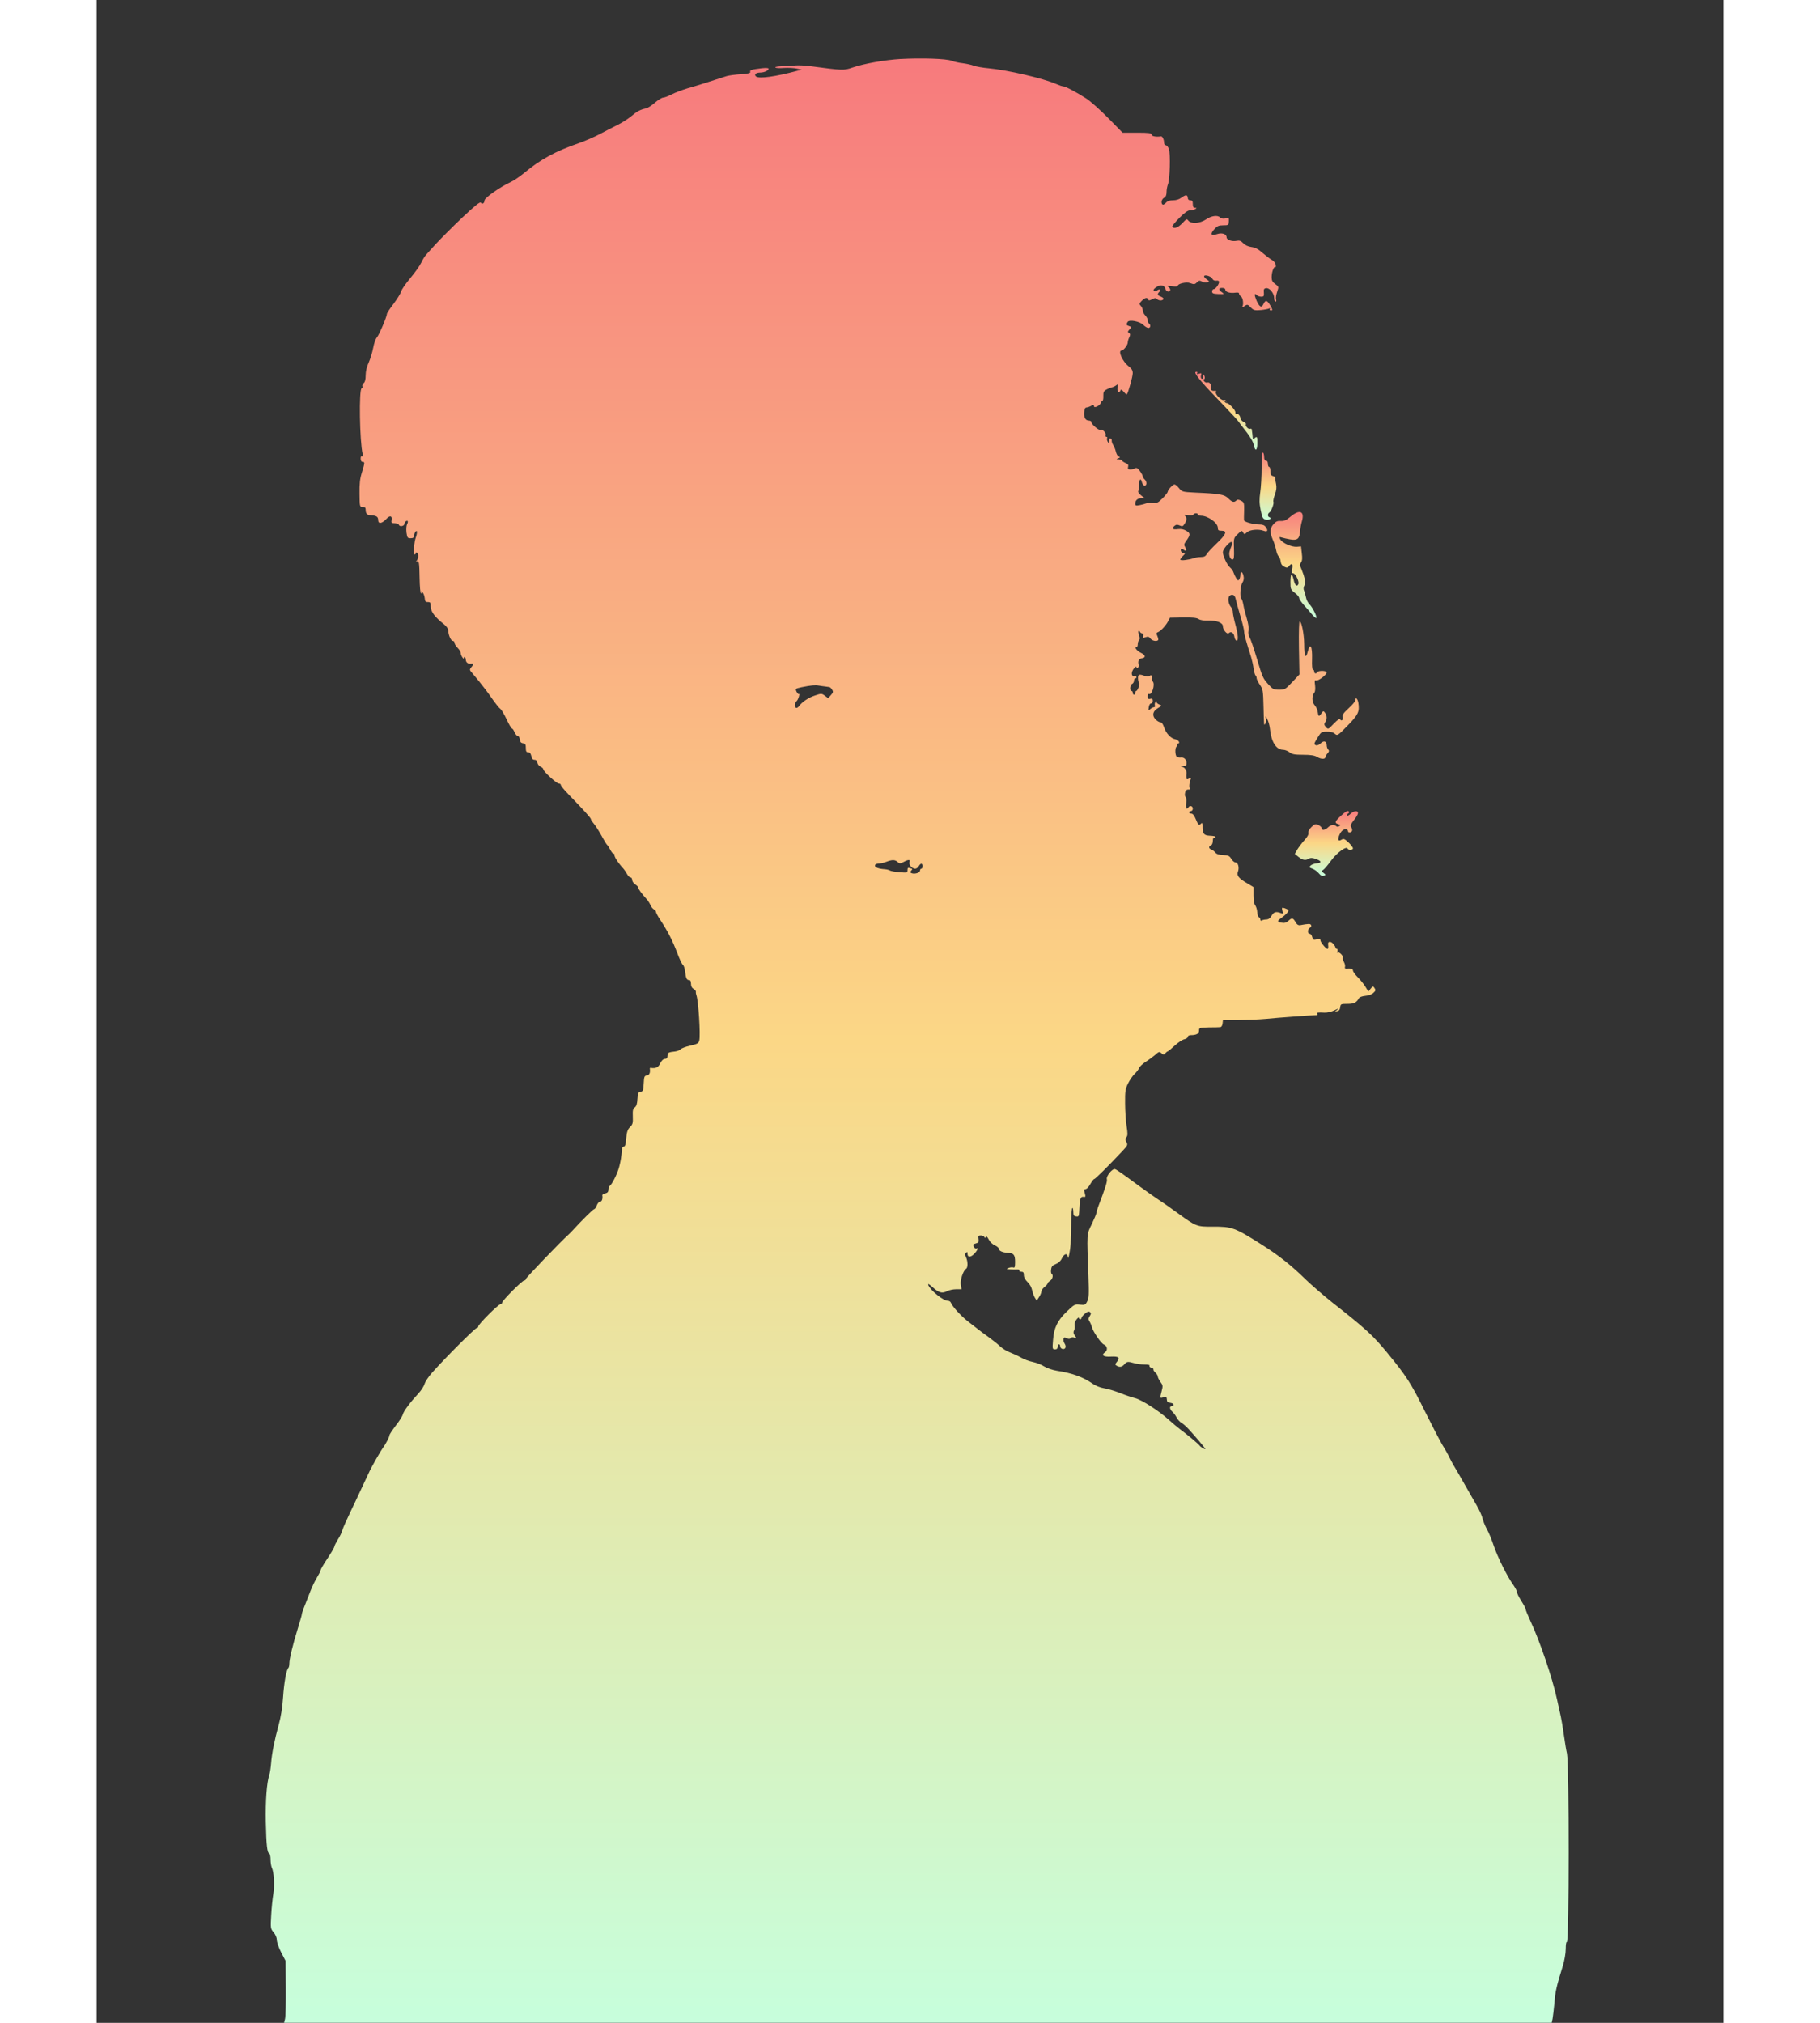 <?xml version="1.0" standalone="no"?>
<!DOCTYPE svg PUBLIC "-//W3C//DTD SVG 20010904//EN"
 "http://www.w3.org/TR/2001/REC-SVG-20010904/DTD/svg10.dtd">
<svg version="1.0" xmlns="http://www.w3.org/2000/svg"
 width="450px" height="500px" viewBox="0 0 1300 1616"
 preserveAspectRatio="xMidYMid meet">
<rect x="0" y="0" width="1300" height="1616" fill="#333333" stroke="none"/>
<defs>
    <linearGradient id="myGradient" gradientTransform="rotate(90)">
      <stop offset="0%" stop-color="#c6ffdd " />
      <stop offset="50%" stop-color="#fbd786" />
      <stop offset="100%" stop-color="#f7797d" />
    </linearGradient>
     <linearGradient id="myGradientblack" gradientTransform="rotate(90)">
      <stop offset="0%" stop-color="#fff " />
      <stop offset="50%" stop-color="#000" />
      <stop offset="100%" stop-color="#ededed" />
    </linearGradient>
  </defs>
<g transform="translate(0,1616) scale(0.1,-0.1)"
fill="url(#myGradient)" stroke="none">
<path d="M6425 15689 c-128 -8 -292 -37 -385 -69 -70 -24 -77 -23 -335 11 -44
6 -98 8 -120 6 -22 -3 -68 -6 -103 -6 -35 -1 -61 -5 -58 -10 3 -5 34 -7 68 -4
35 2 81 0 103 -5 l40 -9 -40 -10 c-169 -45 -297 -63 -324 -45 -20 14 -4 32 30
32 34 0 69 16 69 31 0 6 -20 7 -52 4 -84 -10 -100 -15 -95 -29 4 -10 -14 -15
-76 -19 -45 -3 -95 -10 -112 -15 -128 -42 -242 -78 -310 -97 -44 -13 -102 -35
-129 -49 -27 -14 -58 -26 -69 -26 -10 0 -39 -18 -65 -40 -25 -22 -57 -43 -71
-46 -45 -9 -72 -23 -119 -63 -26 -21 -74 -52 -107 -68 -33 -16 -96 -49 -140
-72 -44 -24 -123 -58 -175 -76 -183 -63 -305 -130 -430 -234 -36 -30 -86 -64
-112 -76 -83 -38 -208 -126 -208 -146 0 -23 -20 -35 -30 -18 -6 9 -49 -26
-152 -123 -79 -75 -172 -169 -208 -208 -36 -40 -72 -79 -79 -88 -8 -8 -25 -35
-37 -61 -12 -25 -52 -81 -88 -124 -36 -43 -69 -90 -72 -105 -4 -15 -31 -59
-60 -98 -30 -39 -54 -75 -54 -81 0 -22 -62 -168 -80 -188 -10 -11 -24 -49 -30
-85 -7 -36 -23 -88 -36 -117 -15 -32 -24 -70 -24 -101 0 -33 -5 -54 -15 -62
-9 -7 -14 -19 -11 -26 3 -7 0 -14 -6 -16 -23 -8 -16 -426 8 -525 5 -18 3 -24
-5 -19 -7 5 -11 -2 -11 -18 0 -16 6 -26 15 -26 19 0 19 -5 -5 -84 -16 -51 -20
-90 -19 -171 1 -104 2 -105 25 -105 18 0 24 -5 24 -22 0 -32 11 -43 43 -45 43
-2 57 -11 57 -38 0 -33 30 -29 65 9 28 31 49 26 42 -10 -4 -21 0 -24 25 -24
16 0 31 -6 34 -14 7 -17 44 -9 44 10 0 14 18 29 26 21 3 -3 1 -14 -5 -25 -6
-12 -8 -40 -5 -66 6 -42 9 -46 33 -46 20 0 27 5 28 21 2 27 23 51 23 27 0 -9
-4 -28 -9 -41 -14 -35 -21 -137 -10 -137 5 0 9 5 9 11 0 5 4 7 10 4 14 -9 12
-48 -2 -64 -9 -10 -9 -12 -1 -7 19 11 22 -4 24 -132 1 -67 6 -122 11 -122 5 0
6 6 2 13 -4 6 0 5 9 -3 9 -8 17 -30 19 -48 2 -26 6 -32 25 -32 20 0 23 -5 23
-35 0 -42 32 -84 109 -145 17 -14 31 -34 31 -46 0 -35 21 -84 36 -84 8 0 14
-7 14 -15 0 -9 11 -27 25 -41 14 -14 25 -33 25 -43 0 -9 7 -26 16 -37 8 -10
13 -13 9 -6 -3 6 -1 12 4 12 6 0 11 -9 11 -19 0 -23 18 -37 43 -33 21 4 22 -6
1 -29 -12 -13 -13 -21 -5 -31 6 -7 34 -42 63 -76 29 -35 77 -98 106 -140 29
-42 60 -80 68 -85 8 -5 31 -42 50 -83 19 -41 38 -74 43 -74 5 0 14 -13 21 -30
7 -16 18 -30 26 -30 7 0 14 -12 16 -27 2 -20 9 -29 26 -31 18 -3 22 -10 22
-38 0 -27 4 -34 19 -34 13 0 20 -9 25 -30 4 -21 11 -30 25 -30 13 0 21 -8 23
-22 2 -13 13 -27 26 -33 12 -5 22 -15 22 -21 0 -17 106 -114 124 -114 9 0 16
-5 16 -12 0 -6 27 -39 59 -72 124 -128 181 -191 181 -200 0 -5 8 -18 17 -28
18 -21 48 -67 84 -133 12 -22 25 -42 29 -45 4 -3 15 -20 24 -37 9 -18 21 -33
26 -33 6 0 9 -3 8 -7 -4 -14 25 -61 67 -107 11 -12 26 -34 34 -49 8 -15 20
-27 28 -27 7 0 13 -9 13 -20 0 -11 11 -27 25 -36 14 -9 25 -21 25 -28 0 -10
24 -43 67 -91 10 -11 24 -33 30 -48 7 -15 20 -30 28 -33 8 -4 15 -12 15 -19 0
-7 17 -39 39 -71 58 -89 94 -160 131 -257 18 -48 38 -91 45 -95 7 -4 15 -28
18 -55 7 -55 13 -67 33 -67 9 0 14 -11 14 -30 0 -19 7 -33 20 -40 11 -6 20
-16 19 -23 -1 -7 1 -19 4 -27 16 -40 34 -321 23 -363 -5 -22 -16 -28 -73 -41
-37 -8 -72 -22 -78 -30 -6 -8 -31 -16 -55 -18 -26 -2 -46 -9 -46 -16 -1 -7 -2
-19 -3 -27 0 -8 -10 -15 -21 -15 -12 0 -25 -13 -36 -35 -15 -33 -36 -43 -77
-36 -4 0 -6 -2 -6 -6 5 -32 -3 -52 -23 -55 -21 -3 -23 -9 -26 -65 -3 -55 -5
-62 -25 -65 -18 -3 -22 -10 -25 -57 -2 -39 -8 -58 -21 -68 -15 -10 -18 -24
-16 -73 2 -52 -1 -64 -23 -85 -19 -19 -25 -38 -30 -90 -3 -46 -9 -65 -18 -65
-8 0 -15 -8 -15 -17 -6 -69 -10 -95 -23 -145 -14 -55 -58 -142 -77 -154 -5 -3
-9 -16 -9 -29 0 -16 -7 -25 -25 -29 -14 -4 -24 -10 -24 -14 5 -28 -3 -52 -17
-52 -9 0 -21 -14 -27 -30 -6 -17 -16 -30 -21 -30 -8 0 -101 -92 -173 -171 -12
-13 -28 -29 -35 -35 -54 -48 -338 -343 -338 -352 0 -7 -6 -12 -13 -12 -16 0
-177 -161 -177 -178 0 -6 -6 -12 -13 -12 -17 0 -177 -160 -177 -177 0 -7 -6
-13 -13 -13 -13 0 -252 -239 -354 -354 -29 -32 -57 -74 -62 -92 -5 -18 -27
-53 -49 -76 -65 -70 -118 -141 -125 -168 -3 -14 -29 -55 -57 -90 -27 -36 -50
-70 -50 -77 0 -14 -35 -79 -54 -103 -13 -16 -82 -137 -103 -180 -6 -14 -31
-65 -54 -115 -23 -49 -67 -144 -99 -210 -32 -66 -62 -133 -66 -150 -4 -16 -20
-50 -36 -74 -15 -25 -28 -50 -28 -57 0 -6 -25 -49 -55 -94 -30 -45 -55 -88
-55 -94 0 -7 -13 -32 -28 -57 -15 -24 -39 -73 -53 -109 -54 -135 -69 -176 -69
-186 0 -6 -15 -59 -34 -120 -39 -126 -66 -238 -66 -275 0 -14 -3 -29 -7 -33
-17 -16 -35 -117 -43 -236 -5 -80 -18 -159 -35 -220 -34 -123 -55 -229 -61
-310 -3 -36 -9 -76 -14 -90 -21 -63 -31 -206 -28 -375 4 -189 11 -248 28 -253
5 -2 10 -24 10 -48 0 -25 5 -54 10 -65 17 -32 23 -142 12 -210 -6 -35 -14
-112 -17 -170 -6 -103 -5 -107 19 -136 16 -19 26 -43 26 -62 0 -17 16 -62 35
-99 l35 -67 2 -215 c1 -118 -2 -230 -6 -248 l-8 -32 5065 0 5065 0 7 33 c3 17
10 75 15 127 7 93 16 130 66 292 14 46 24 102 24 138 0 36 4 59 9 55 19 -11
19 1419 1 1505 -6 25 -17 92 -25 150 -8 58 -19 123 -24 145 -5 22 -19 85 -31
140 -36 168 -137 465 -211 622 -21 46 -39 88 -39 96 0 7 -16 37 -35 67 -19 30
-35 62 -35 71 0 9 -13 34 -29 57 -47 64 -127 225 -157 315 -15 45 -39 105 -55
132 -15 28 -30 66 -34 85 -4 19 -24 64 -45 100 -21 36 -66 115 -100 175 -35
61 -71 124 -81 140 -11 17 -27 48 -38 70 -10 22 -35 67 -56 100 -20 33 -84
157 -143 275 -106 215 -146 278 -297 461 -117 142 -169 190 -445 407 -69 55
-161 135 -206 178 -117 115 -219 196 -362 286 -207 131 -230 139 -384 138
-125 -1 -132 2 -273 104 -49 36 -121 87 -160 112 -38 26 -106 73 -150 106
-159 117 -190 138 -200 138 -23 0 -68 -58 -62 -80 5 -18 -11 -68 -69 -220 -7
-19 -13 -41 -14 -49 0 -7 -17 -48 -37 -90 -42 -85 -40 -66 -27 -417 5 -144 4
-176 -10 -201 -14 -28 -19 -30 -58 -26 -41 5 -45 2 -106 -56 -75 -73 -102
-129 -109 -228 -6 -70 -5 -73 16 -73 14 0 21 6 21 20 0 11 5 20 10 20 6 0 10
-7 10 -15 0 -21 30 -31 41 -14 5 9 3 22 -6 36 -16 24 -10 57 9 46 17 -11 35
-12 42 -2 3 6 15 7 26 3 20 -6 20 -5 5 16 -12 17 -13 28 -6 41 5 10 8 29 5 42
-2 13 4 33 15 46 10 13 19 18 19 12 0 -6 5 -11 10 -11 6 0 10 5 10 10 0 6 12
22 28 35 20 17 30 20 40 13 10 -9 10 -15 -2 -33 -12 -18 -12 -26 -2 -41 7 -11
16 -31 19 -45 9 -37 75 -133 97 -141 27 -10 32 -46 8 -62 -33 -23 -12 -38 50
-34 62 3 73 -9 43 -45 -13 -16 -13 -19 -1 -27 24 -15 44 -12 63 10 19 23 29
24 77 10 19 -6 56 -11 83 -11 29 0 45 -4 41 -10 -3 -6 3 -13 15 -16 11 -3 19
-9 16 -13 -2 -4 4 -15 15 -25 11 -10 20 -24 20 -32 0 -8 10 -27 21 -43 20 -26
21 -33 10 -74 -15 -59 -15 -57 14 -50 15 4 25 2 26 -5 1 -6 2 -17 3 -23 0 -7
14 -14 29 -16 28 -3 33 -27 6 -27 -18 -1 -13 -26 9 -45 9 -8 24 -28 32 -44 8
-16 26 -36 40 -44 14 -8 40 -31 58 -51 48 -52 132 -151 132 -157 0 -7 -38 15
-45 26 -7 12 -102 91 -155 130 -19 14 -60 48 -92 77 -78 71 -215 159 -269 173
-24 6 -79 24 -121 41 -43 17 -100 34 -128 38 -30 5 -68 20 -93 38 -73 51 -160
83 -284 102 -34 5 -78 21 -100 34 -21 14 -62 30 -91 36 -30 6 -73 22 -96 36
-23 13 -62 31 -86 40 -25 9 -61 31 -80 49 -19 18 -55 47 -80 65 -44 31 -76 55
-182 138 -54 43 -119 115 -131 145 -3 9 -14 16 -24 16 -35 -2 -141 83 -157
126 -4 13 7 7 34 -17 49 -45 77 -53 115 -33 17 9 50 16 74 16 l43 0 -6 35 c-7
36 19 115 43 129 14 9 14 58 -1 91 -9 19 -9 28 0 37 9 9 12 7 12 -10 0 -30 27
-28 56 4 24 25 33 51 15 39 -6 -3 -15 3 -21 14 -9 18 -7 21 16 27 22 6 25 11
22 35 -4 25 -1 29 18 29 12 0 25 -6 28 -12 5 -10 7 -10 12 0 4 8 12 1 23 -20
9 -19 30 -39 49 -47 17 -8 32 -20 32 -27 0 -17 27 -30 69 -33 50 -2 61 -16 61
-73 0 -40 -3 -49 -15 -44 -8 3 -25 1 -37 -4 -21 -8 -20 -9 12 -11 19 -2 45 -2
58 -1 12 0 20 -3 17 -9 -4 -5 3 -9 14 -9 16 0 21 -6 21 -28 0 -17 11 -37 30
-55 17 -16 32 -43 36 -65 4 -20 14 -47 22 -60 l15 -23 18 28 c11 15 19 36 19
45 0 9 11 25 25 36 14 11 25 24 25 29 0 4 9 14 20 21 20 12 27 46 12 56 -5 3
-7 19 -4 35 3 24 12 33 37 42 21 8 39 24 49 46 18 38 45 44 47 11 2 -35 20 50
23 107 1 28 3 103 4 168 1 64 5 117 10 117 4 0 7 -15 7 -32 0 -27 4 -34 23
-36 19 -3 22 1 24 35 4 105 10 125 35 121 18 -3 18 0 6 45 -4 11 0 17 10 17 9
0 26 18 38 40 13 22 26 40 31 40 8 0 107 98 222 220 45 48 48 53 36 75 -11 20
-11 27 0 40 10 12 10 30 1 88 -6 39 -12 122 -12 182 -1 98 2 116 24 160 14 28
37 61 52 75 15 14 31 35 36 47 4 12 28 34 51 49 24 15 58 40 77 56 30 27 34
28 51 13 15 -14 18 -14 30 0 7 8 16 15 19 15 4 0 29 21 56 46 27 25 62 48 77
51 15 3 28 12 28 19 0 8 10 14 23 14 46 0 67 12 67 36 0 23 3 24 78 26 42 0
84 1 92 2 9 1 16 13 18 29 l3 27 122 0 c67 1 167 5 222 10 85 9 363 29 403 30
7 0 10 5 7 10 -7 11 2 13 58 10 22 -1 56 7 80 19 27 14 35 16 22 5 l-20 -16
20 4 c13 2 21 12 23 31 3 26 6 27 57 27 53 0 73 10 93 46 4 8 27 16 50 18 24
2 51 11 62 21 23 21 24 24 10 45 -9 13 -13 11 -29 -9 l-18 -23 -23 38 c-13 22
-41 56 -62 77 -21 21 -38 45 -38 53 0 14 -17 19 -52 16 -11 -1 -15 3 -12 12 3
8 0 25 -7 38 -7 13 -12 29 -10 37 4 19 -36 54 -43 38 -3 -7 -3 -2 0 11 3 12 1
22 -5 22 -6 0 -11 5 -11 10 0 6 -9 20 -19 31 -19 21 -43 18 -40 -4 5 -45 -1
-49 -31 -17 -16 18 -30 39 -30 47 0 11 -7 13 -30 8 -26 -6 -30 -3 -36 19 -3
14 -12 26 -20 26 -19 0 -18 37 2 48 10 6 14 14 9 22 -7 11 -19 11 -89 -2 -10
-2 -23 5 -30 17 -25 43 -32 46 -59 21 -18 -17 -33 -22 -56 -18 -37 5 -39 14
-8 35 39 27 69 59 60 67 -4 4 -18 11 -31 15 -21 6 -22 4 -16 -21 6 -24 5 -26
-12 -19 -37 15 -57 10 -74 -20 -11 -20 -25 -30 -41 -31 -14 0 -30 -3 -37 -8
-7 -4 -12 -2 -12 8 0 8 -5 16 -11 18 -7 2 -13 21 -14 41 -1 20 -9 44 -16 54
-9 10 -14 41 -14 81 l0 65 -50 30 c-69 40 -86 62 -74 94 12 32 1 73 -20 73 -9
0 -24 13 -33 28 -15 25 -24 29 -65 31 -33 1 -53 7 -63 20 -8 10 -23 21 -32 24
-22 8 -23 26 -3 33 9 4 15 19 15 36 0 17 4 27 10 23 6 -3 10 -1 10 4 0 11 -4
12 -52 15 -39 3 -50 18 -50 67 1 31 -2 39 -11 30 -18 -18 -23 -14 -43 34 -12
30 -24 45 -36 45 -10 0 -18 5 -18 10 0 6 7 10 15 10 8 0 15 9 15 20 0 21 -24
28 -35 10 -14 -23 -22 -7 -18 34 3 24 1 46 -5 49 -5 4 -7 18 -4 32 4 22 13 29
33 27 4 -1 5 7 2 18 -3 11 0 33 5 50 10 28 10 29 -8 20 -16 -9 -20 -7 -21 7
-1 10 -1 22 0 27 5 25 -11 55 -32 59 -19 4 -18 4 6 6 21 1 27 6 27 25 0 28
-22 49 -47 44 -10 -1 -24 1 -30 5 -15 10 -17 73 -3 82 6 4 8 11 5 16 -4 5 -1
9 4 9 25 0 8 28 -19 34 -37 7 -74 47 -91 99 -8 23 -18 37 -29 37 -9 0 -27 11
-39 24 -29 31 -21 65 22 90 31 18 32 19 10 27 -13 5 -23 14 -23 21 0 10 -3 9
-9 -1 -5 -8 -7 -20 -4 -28 3 -7 -1 -13 -8 -13 -7 0 -20 -7 -29 -15 -15 -14
-16 -12 -12 15 2 17 10 30 18 30 8 0 14 10 14 21 0 16 -5 20 -20 16 -16 -4
-20 0 -20 20 0 13 4 22 9 19 23 -14 51 75 32 98 -7 8 -11 18 -10 22 4 26 -1
36 -15 25 -10 -8 -21 -8 -40 -1 -45 17 -55 13 -54 -20 1 -17 4 -33 9 -35 9 -6
-12 -65 -23 -65 -4 0 -8 -7 -8 -15 0 -8 -4 -15 -10 -15 -5 0 -10 7 -10 15 0 8
-4 15 -10 15 -16 0 -12 50 5 56 8 4 15 15 15 25 0 10 5 19 10 19 6 0 10 5 10
10 0 6 -8 10 -17 8 -26 -4 -28 33 -3 62 11 12 20 18 20 11 0 -7 5 -9 11 -5 6
3 8 16 5 28 -6 26 3 43 28 47 32 6 29 25 -8 43 -32 15 -56 46 -36 46 6 0 10
10 10 23 0 13 5 28 10 33 8 8 7 19 0 39 -6 15 -8 31 -4 34 4 3 9 0 11 -6 3 -7
11 -13 18 -13 8 0 11 -7 8 -20 -5 -18 -3 -19 19 -11 20 7 28 5 39 -10 13 -18
49 -26 62 -13 3 3 0 18 -6 32 -9 20 -9 26 1 30 22 7 63 50 82 84 l17 33 104 2
c77 1 110 -2 126 -13 14 -9 43 -13 76 -12 65 3 117 -17 117 -44 0 -29 34 -70
48 -56 17 17 40 2 44 -28 2 -15 9 -29 16 -32 18 -6 15 47 -8 130 -11 40 -20
84 -20 97 0 13 -6 32 -14 40 -23 26 -29 76 -12 91 22 18 43 6 49 -27 3 -15 19
-74 36 -131 17 -56 31 -113 31 -127 0 -22 16 -80 56 -205 7 -25 17 -66 20 -93
4 -26 11 -50 15 -53 5 -3 9 -13 9 -22 0 -9 12 -33 26 -53 24 -35 26 -46 29
-176 4 -160 3 -152 15 -133 5 8 7 26 4 40 -5 23 -4 22 11 -5 9 -16 18 -50 21
-74 10 -107 50 -171 105 -171 14 0 38 -9 52 -20 21 -16 40 -20 109 -20 62 0
91 -5 113 -18 31 -19 65 -18 65 0 0 6 8 20 17 30 13 14 14 21 5 30 -7 7 -12
22 -12 35 0 32 -24 39 -49 14 -11 -11 -27 -18 -36 -15 -19 8 -19 10 14 64 26
42 30 45 72 45 28 1 51 -5 64 -17 20 -17 23 -16 102 65 85 87 97 112 86 181
-5 33 -23 51 -23 24 0 -7 -14 -26 -31 -43 -16 -16 -41 -40 -54 -53 -13 -13
-21 -30 -18 -37 7 -21 -7 -41 -18 -24 -6 10 -19 2 -53 -33 -44 -46 -44 -46
-62 -27 -15 17 -16 24 -6 39 16 26 15 52 -1 75 -13 17 -15 17 -30 -5 -19 -28
-24 -25 -29 14 -2 16 -13 40 -25 53 -22 25 -23 74 -1 101 6 7 8 31 5 57 -5 36
-4 43 8 39 16 -7 85 45 85 64 0 15 -66 17 -75 2 -9 -15 -25 -12 -25 5 0 8 -4
15 -10 15 -6 0 -9 34 -7 84 3 104 -15 136 -34 62 -16 -66 -29 -41 -29 59 -1
81 -20 177 -36 182 -5 2 -8 -86 -6 -211 l4 -214 -57 -61 c-55 -58 -60 -61
-105 -61 -43 0 -51 4 -83 39 -48 53 -49 56 -97 216 -23 77 -48 150 -56 163 -9
14 -13 34 -9 55 4 20 -2 57 -14 97 -11 36 -23 84 -27 108 -4 23 -11 45 -15 48
-15 9 -10 103 7 129 11 16 14 34 9 55 -8 35 -25 40 -25 8 0 -13 -4 -29 -9 -37
-7 -11 -12 -9 -24 10 -8 13 -18 34 -22 46 -3 12 -16 30 -28 40 -22 17 -57 93
-57 122 0 22 49 81 67 81 11 0 13 -5 8 -17 -24 -59 -27 -72 -21 -96 3 -15 13
-27 22 -27 13 0 15 14 13 85 -3 85 -3 86 30 118 30 30 33 31 42 14 11 -18 12
-18 32 1 24 21 92 27 132 12 31 -12 39 0 19 28 -11 16 -26 22 -50 22 -49 0
-124 20 -125 34 -1 6 0 40 1 76 1 61 0 67 -24 80 -20 10 -29 11 -38 2 -18 -18
-34 -14 -65 17 -32 31 -62 37 -268 46 -96 5 -101 6 -125 35 -14 17 -30 30 -36
30 -14 0 -54 -43 -54 -57 0 -6 -18 -30 -41 -53 -37 -37 -46 -41 -83 -39 -23 2
-46 0 -51 -3 -6 -3 -27 -9 -48 -13 -32 -6 -37 -5 -37 12 0 26 19 43 49 43 l26
0 -29 23 c-19 15 -26 28 -21 36 4 7 7 30 7 52 -1 44 13 52 22 14 4 -14 13 -25
21 -25 19 0 19 34 0 50 -8 7 -15 18 -15 24 0 7 -10 26 -23 43 -17 23 -27 29
-38 22 -7 -5 -25 -9 -38 -9 -19 0 -22 4 -18 21 4 15 -1 22 -18 29 -13 5 -26
14 -30 19 -3 6 -16 11 -28 12 -20 0 -21 1 -3 8 17 6 17 8 4 14 -9 3 -19 21
-23 39 -4 18 -14 42 -22 54 -7 12 -12 27 -11 34 2 7 -3 15 -9 17 -8 3 -13 -4
-13 -19 -1 -20 -2 -21 -11 -5 -5 9 -7 22 -4 27 3 6 1 10 -5 10 -7 0 -10 6 -7
14 7 17 -27 51 -41 42 -12 -7 -72 44 -72 61 0 7 -8 13 -19 13 -28 0 -43 24
-39 67 2 26 8 38 18 38 8 0 25 6 38 13 18 11 22 10 22 -2 0 -20 48 3 56 27 3
9 9 17 13 17 4 0 7 17 6 38 -1 30 4 39 25 50 14 8 33 15 44 18 10 2 25 9 34
16 13 11 14 9 10 -20 -4 -32 15 -47 25 -19 3 8 11 3 25 -13 11 -14 22 -23 25
-20 11 12 47 142 47 169 0 22 -9 37 -34 56 -48 37 -87 125 -55 125 15 0 48 42
49 62 0 9 5 29 12 43 10 21 9 28 -2 35 -12 7 -11 12 4 28 17 19 17 20 -3 27
-23 7 -25 13 -12 33 13 21 97 5 126 -24 13 -13 31 -24 40 -24 17 0 21 25 5 35
-5 3 -10 15 -10 26 0 10 -9 28 -20 39 -11 11 -20 29 -20 41 0 11 -7 27 -16 36
-14 14 -13 18 7 39 25 26 45 31 52 12 3 -10 10 -10 31 1 20 11 29 12 38 3 15
-15 45 -16 53 -2 3 6 -5 14 -19 20 -29 10 -32 20 -14 38 17 17 2 27 -17 12
-11 -9 -19 -10 -26 -3 -7 7 0 17 22 31 35 22 63 14 72 -20 6 -21 37 -24 37 -3
0 7 -8 19 -17 24 -13 8 -5 9 30 4 28 -3 47 -2 47 4 0 17 69 33 97 22 33 -12
39 -12 58 7 14 14 20 15 40 4 13 -7 32 -9 42 -5 17 6 16 8 -4 22 -13 9 -23 20
-23 25 0 17 54 3 65 -17 6 -13 18 -19 33 -17 13 2 22 -2 22 -10 0 -19 -29 -58
-43 -58 -7 0 -13 -8 -13 -18 0 -16 9 -19 51 -21 48 -1 49 -1 28 14 -30 21 -29
35 2 35 15 0 25 -6 25 -15 0 -18 39 -29 80 -23 20 3 30 0 30 -8 0 -7 6 -17 14
-21 16 -9 24 -62 12 -82 -6 -9 -1 -8 16 3 24 16 26 15 51 -10 23 -23 31 -25
81 -21 30 3 60 9 67 13 8 4 9 3 5 -4 -4 -7 -1 -12 9 -12 14 0 13 6 -6 40 -25
43 -38 46 -54 12 -15 -34 -32 -26 -55 25 -20 47 -20 67 2 45 7 -7 22 -12 35
-12 20 0 23 5 21 32 -3 27 1 34 18 36 28 4 64 -41 64 -79 0 -16 5 -29 11 -29
6 0 8 8 4 19 -3 10 1 37 9 60 14 41 13 41 -15 62 -22 15 -29 28 -29 54 0 41
17 88 29 81 4 -3 6 6 3 20 -2 13 -16 31 -31 38 -14 8 -47 33 -74 56 -34 31
-59 43 -90 47 -27 4 -50 15 -65 31 -18 19 -30 23 -53 18 -36 -7 -79 8 -79 28
0 27 -37 39 -76 26 -49 -17 -58 -1 -23 38 24 27 36 32 72 32 41 0 43 2 45 31
2 29 1 30 -27 24 -18 -4 -33 -1 -43 8 -20 21 -69 14 -113 -16 -48 -33 -120
-37 -141 -9 -12 16 -15 14 -47 -20 -33 -36 -69 -49 -81 -29 -3 4 22 36 56 70
43 43 68 61 87 61 14 0 33 5 41 10 13 8 12 10 -2 10 -13 0 -18 8 -18 30 0 23
-4 30 -20 30 -13 0 -20 7 -20 20 0 11 -6 20 -14 20 -7 0 -25 -9 -39 -20 -15
-12 -40 -20 -65 -20 -26 0 -45 -6 -57 -20 -10 -11 -22 -17 -26 -14 -16 10 -9
43 11 54 14 7 20 21 20 45 0 18 5 46 11 62 16 38 21 243 8 282 -6 17 -17 31
-25 31 -8 0 -14 10 -14 23 0 23 -13 49 -24 48 -40 -6 -76 1 -76 14 0 12 -19
15 -115 15 l-116 0 -117 119 c-64 65 -142 134 -173 154 -80 51 -167 97 -184
97 -8 0 -34 9 -57 19 -102 45 -390 112 -543 126 -44 4 -96 13 -115 20 -19 8
-59 16 -88 20 -30 3 -70 12 -90 20 -43 17 -242 23 -407 14z m2375 -3639 c0 -5
11 -10 25 -10 56 0 135 -57 135 -97 0 -19 5 -23 30 -23 48 0 37 -28 -38 -100
-38 -36 -74 -75 -81 -87 -9 -17 -21 -23 -46 -23 -18 0 -44 -4 -57 -9 -40 -14
-108 -22 -108 -12 0 6 10 19 22 31 17 16 18 20 6 20 -17 0 -31 24 -21 34 4 3
12 1 20 -6 19 -16 27 -4 12 21 -11 17 -10 24 7 48 36 50 36 62 3 82 -22 13
-42 17 -70 14 -41 -6 -50 5 -24 27 12 10 22 10 40 2 20 -9 26 -8 39 13 19 29
20 47 4 64 -11 10 -6 11 23 6 23 -4 39 -3 43 4 9 14 36 14 36 1z m-2980 -1374
c14 -2 30 -4 35 -5 6 0 16 -10 22 -20 11 -17 9 -24 -9 -44 l-22 -25 -26 20
c-26 19 -29 19 -79 2 -52 -17 -103 -51 -129 -87 -7 -9 -18 -15 -23 -12 -14 9
-11 41 5 54 13 11 29 64 17 57 -4 -3 -11 6 -18 19 -10 23 -9 24 41 35 74 15
108 18 136 13 14 -2 36 -6 50 -7z m581 -1402 c16 -14 20 -14 48 0 39 21 55 20
47 0 -8 -21 20 -54 45 -54 10 0 23 9 29 20 6 11 15 20 20 20 6 0 10 -9 10 -20
0 -11 -4 -20 -10 -20 -5 0 -10 -7 -10 -15 0 -17 -42 -30 -66 -21 -13 5 -14 9
-4 21 7 8 10 15 7 15 -3 0 -12 3 -21 6 -12 4 -16 0 -16 -16 0 -22 -3 -23 -64
-18 -35 3 -70 9 -77 14 -8 5 -26 9 -41 10 -48 3 -78 14 -78 29 0 9 10 15 28
16 15 0 43 7 62 14 47 18 70 18 91 -1z"/>
<path d="M8780 13185 c0 -22 62 -94 233 -270 54 -56 105 -112 115 -126 9 -13
22 -31 29 -39 56 -70 85 -116 91 -148 11 -52 27 -42 28 18 1 52 -4 58 -24 38
-9 -9 -12 -8 -13 5 -1 15 -3 32 -8 67 0 5 -7 7 -15 4 -14 -5 -41 28 -31 38 3
3 -6 11 -20 18 -14 7 -25 21 -25 30 0 20 -24 43 -33 33 -4 -3 -7 3 -7 14 0 19
-51 73 -69 73 -6 0 -13 5 -17 12 -5 7 -3 8 6 3 8 -5 11 -4 6 3 -4 6 -12 9 -19
6 -17 -6 -69 45 -63 62 3 8 2 13 -2 13 -28 -5 -40 3 -35 21 6 24 -13 51 -31
44 -7 -3 -19 2 -26 11 -7 9 -8 15 -2 15 11 0 10 25 -2 37 -4 4 -7 4 -6 -2 5
-22 0 -36 -10 -30 -6 4 -8 16 -4 27 5 17 3 19 -16 13 -15 -5 -20 -4 -16 4 4 6
2 11 -3 11 -6 0 -11 -2 -11 -5z"/>
<path d="M9310 12426 c0 -69 -5 -158 -11 -198 -8 -57 -8 -88 3 -142 13 -62 17
-71 41 -77 26 -7 53 11 29 19 -16 5 -15 29 1 39 15 10 38 73 31 85 -3 5 2 30
12 57 12 35 15 58 9 87 -5 21 -7 43 -6 47 1 5 -8 11 -19 14 -15 4 -20 14 -20
39 0 19 -4 34 -10 34 -5 0 -10 11 -10 25 0 16 -6 25 -15 25 -10 0 -15 10 -15
29 0 17 -4 33 -10 36 -6 4 -10 -38 -10 -119z"/>
<path d="M9541 12033 c-34 -29 -51 -36 -78 -35 -26 2 -39 -4 -58 -25 -30 -34
-31 -66 -6 -124 11 -24 23 -62 27 -84 4 -22 13 -44 20 -50 7 -5 14 -23 16 -40
2 -20 11 -34 28 -42 22 -11 27 -10 41 7 22 25 31 15 23 -27 -5 -25 -3 -33 8
-33 18 0 49 -64 42 -85 -11 -27 -29 -11 -38 33 -14 60 -26 52 -26 -17 0 -57 2
-61 35 -87 19 -14 35 -33 35 -42 0 -8 17 -33 38 -56 20 -23 50 -56 65 -75 15
-18 30 -31 34 -28 8 9 -32 89 -56 111 -11 10 -24 35 -27 55 -4 20 -11 44 -15
53 -6 10 -5 27 3 42 9 21 8 37 -7 84 -11 31 -23 62 -27 68 -4 6 -1 19 6 30 11
15 12 35 7 74 l-6 55 -34 -3 c-42 -3 -116 30 -132 59 -10 20 -9 21 12 15 13
-4 43 -11 67 -15 56 -10 74 4 79 60 1 24 8 62 15 85 23 81 -18 98 -91 37z"/>
<path d="M9947 9646 c-53 -48 -57 -61 -24 -70 18 -5 19 -8 7 -16 -9 -6 -18 -6
-24 0 -16 16 -45 11 -66 -10 -23 -23 -50 -26 -50 -7 0 8 -12 19 -26 26 -24 11
-30 9 -56 -16 -19 -18 -27 -35 -24 -46 3 -12 -9 -34 -33 -60 -21 -23 -46 -57
-57 -75 l-19 -34 30 -24 c33 -26 56 -30 83 -13 12 7 28 7 55 -3 47 -16 49 -32
5 -35 -18 -2 -39 -10 -47 -18 -13 -12 -11 -16 15 -25 16 -6 39 -22 51 -37 15
-18 26 -24 40 -19 17 7 17 8 -2 22 -18 14 -18 16 -4 24 9 5 38 39 65 76 47 64
124 119 132 94 5 -14 42 -12 42 3 0 6 -16 28 -36 47 -30 28 -38 32 -54 23 -10
-7 -20 -9 -24 -6 -10 10 6 55 26 75 19 19 48 18 48 -2 0 -14 27 -13 33 3 2 6
-1 20 -7 29 -8 13 -3 25 22 57 18 22 32 47 32 55 0 23 -32 20 -59 -5 -12 -12
-25 -18 -29 -14 -3 3 0 10 8 15 10 6 12 12 5 19 -7 7 -26 -3 -58 -33z"/>
</g>
</svg>
